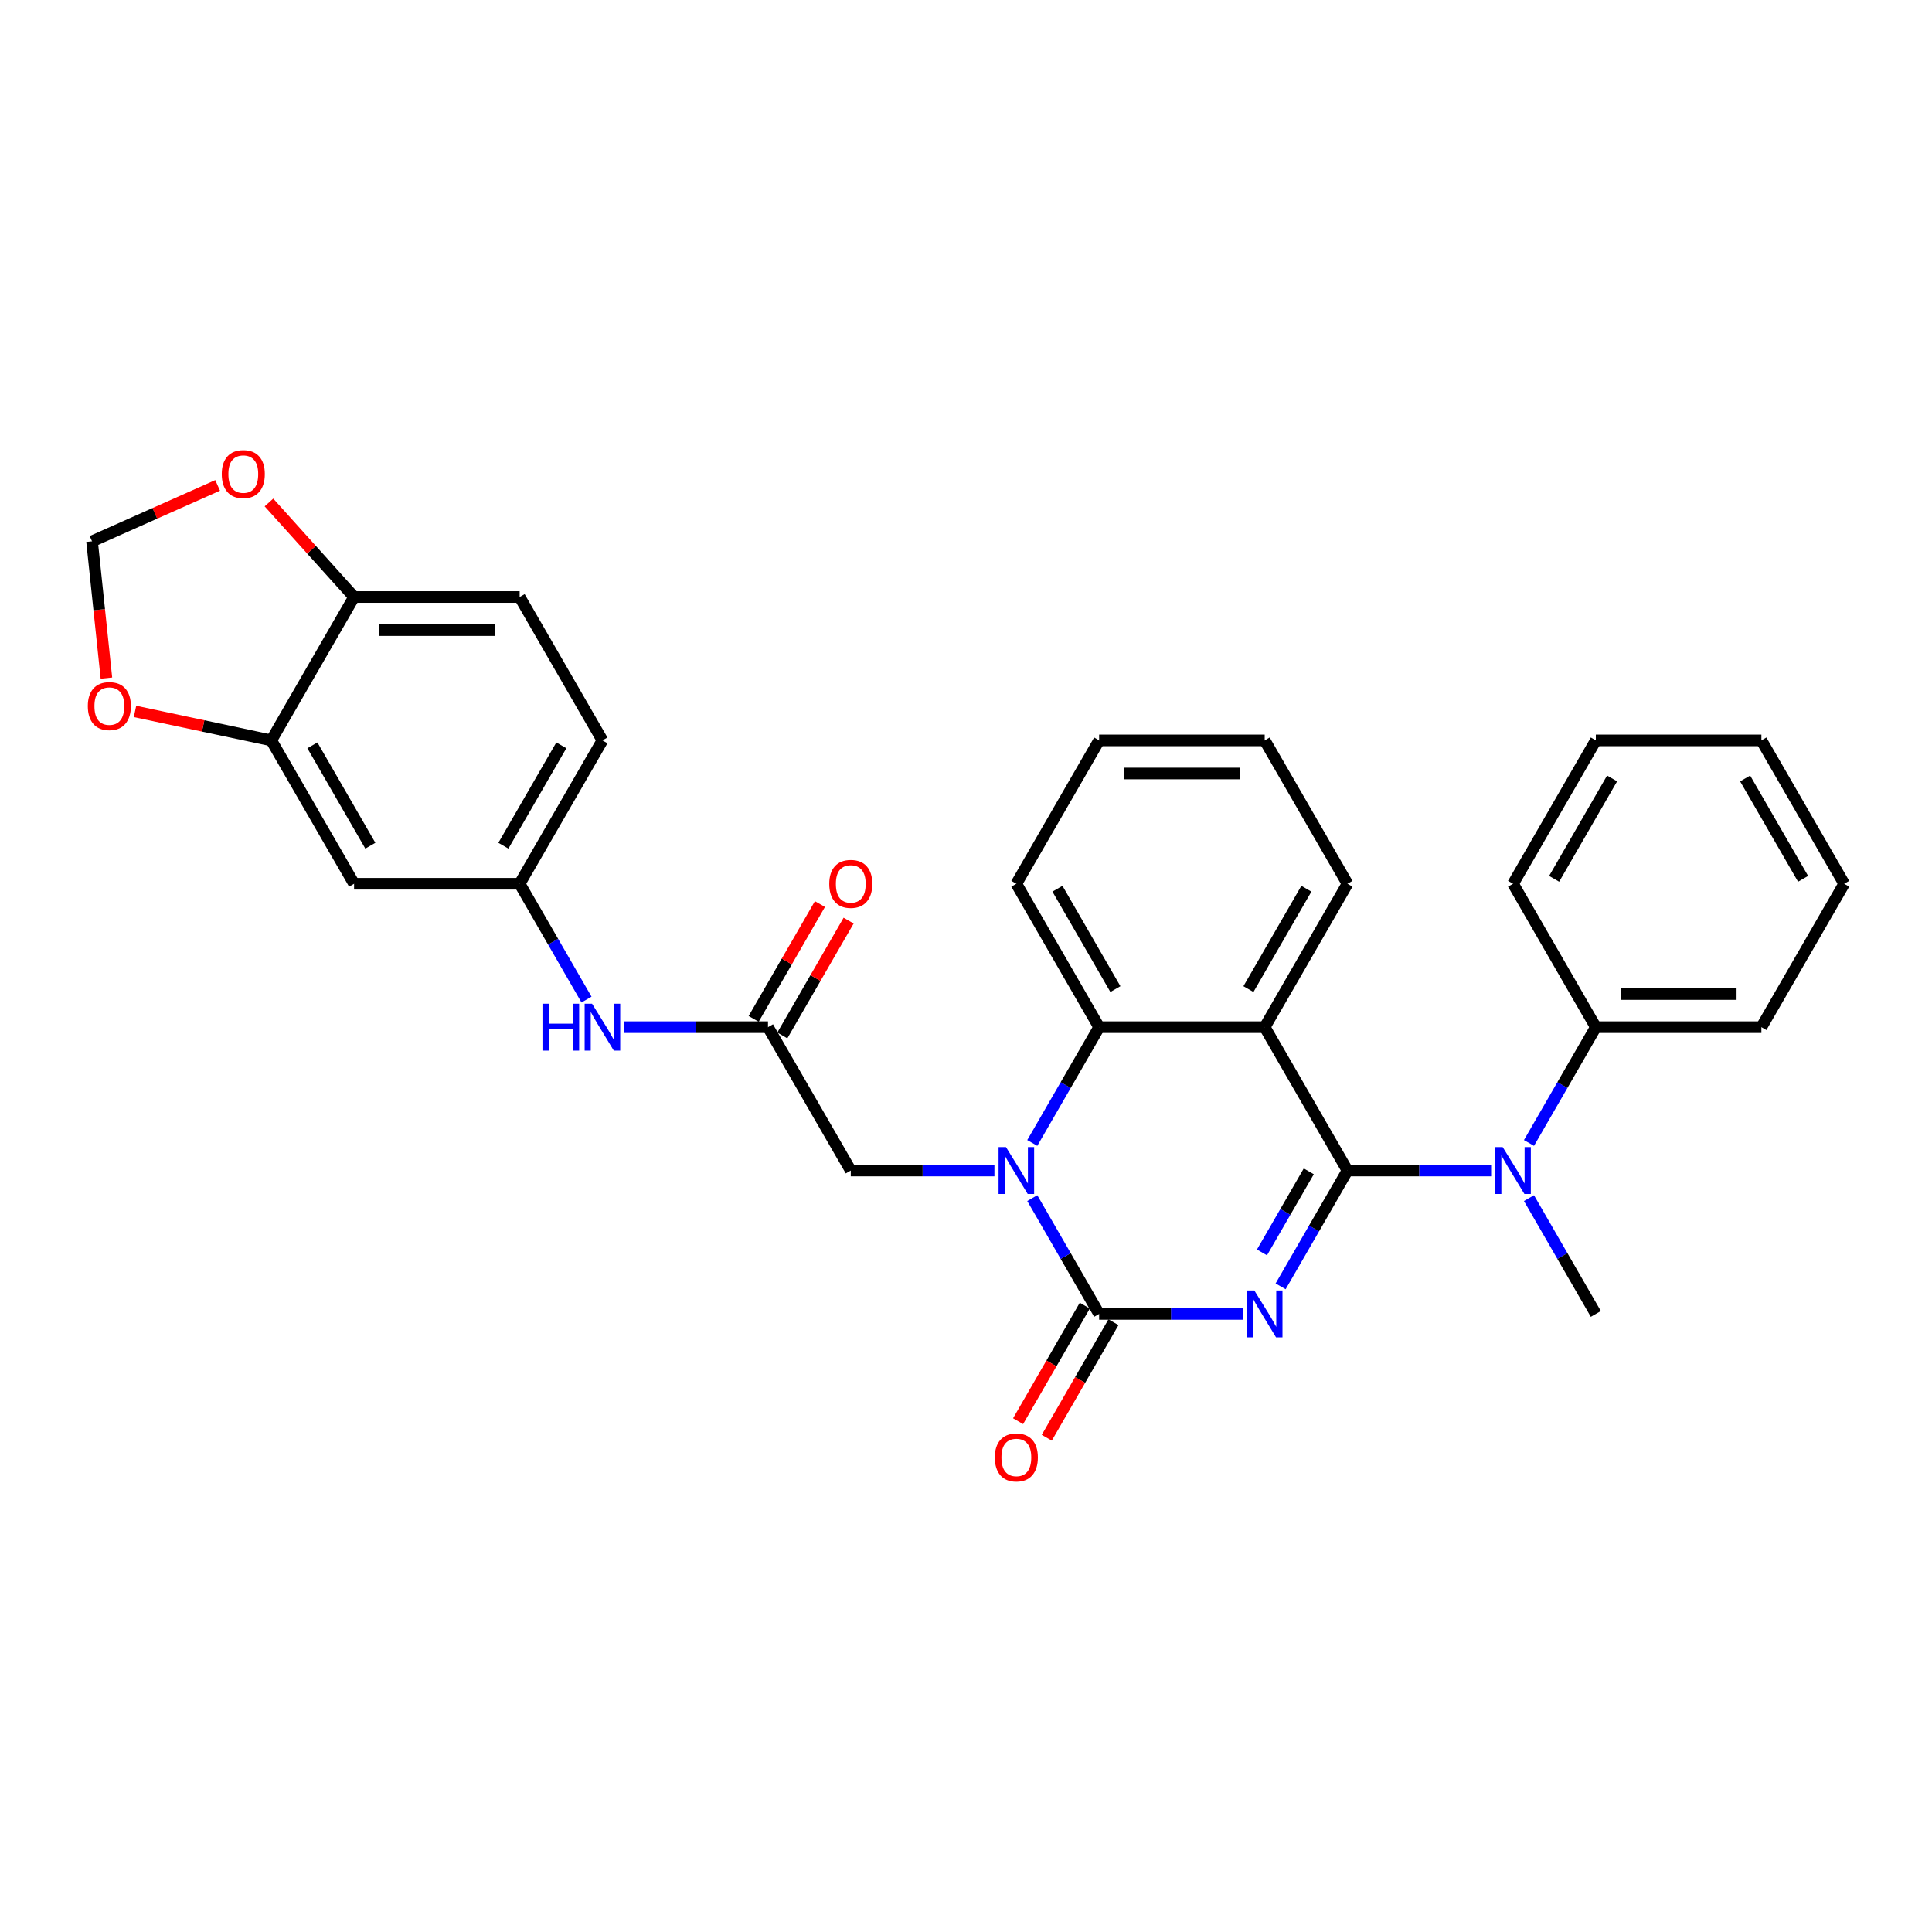 <?xml version='1.0' encoding='iso-8859-1'?>
<svg version='1.1' baseProfile='full'
              xmlns='http://www.w3.org/2000/svg'
                      xmlns:rdkit='http://www.rdkit.org/xml'
                      xmlns:xlink='http://www.w3.org/1999/xlink'
                  xml:space='preserve'
width='1000px' height='1000px' viewBox='0 0 1000 1000'>
<!-- END OF HEADER -->
<rect style='opacity:1.0;fill:#FFFFFF;stroke:none' width='1000' height='1000' x='0' y='0'> </rect>
<path class='bond-0' d='M 662.847,665.809 L 680.15,635.84' style='fill:none;fill-rule:evenodd;stroke:#0000FF;stroke-width:6px;stroke-linecap:butt;stroke-linejoin:miter;stroke-opacity:1' />
<path class='bond-0' d='M 680.15,635.84 L 697.453,605.87' style='fill:none;fill-rule:evenodd;stroke:#000000;stroke-width:6px;stroke-linecap:butt;stroke-linejoin:miter;stroke-opacity:1' />
<path class='bond-0' d='M 653.195,648.249 L 665.307,627.27' style='fill:none;fill-rule:evenodd;stroke:#0000FF;stroke-width:6px;stroke-linecap:butt;stroke-linejoin:miter;stroke-opacity:1' />
<path class='bond-0' d='M 665.307,627.27 L 677.419,606.292' style='fill:none;fill-rule:evenodd;stroke:#000000;stroke-width:6px;stroke-linecap:butt;stroke-linejoin:miter;stroke-opacity:1' />
<path class='bond-1' d='M 643.258,680.087 L 606.083,680.087' style='fill:none;fill-rule:evenodd;stroke:#0000FF;stroke-width:6px;stroke-linecap:butt;stroke-linejoin:miter;stroke-opacity:1' />
<path class='bond-1' d='M 606.083,680.087 L 568.907,680.087' style='fill:none;fill-rule:evenodd;stroke:#000000;stroke-width:6px;stroke-linecap:butt;stroke-linejoin:miter;stroke-opacity:1' />
<path class='bond-3' d='M 697.453,605.87 L 654.604,531.654' style='fill:none;fill-rule:evenodd;stroke:#000000;stroke-width:6px;stroke-linecap:butt;stroke-linejoin:miter;stroke-opacity:1' />
<path class='bond-5' d='M 697.453,605.87 L 734.629,605.87' style='fill:none;fill-rule:evenodd;stroke:#000000;stroke-width:6px;stroke-linecap:butt;stroke-linejoin:miter;stroke-opacity:1' />
<path class='bond-5' d='M 734.629,605.87 L 771.804,605.87' style='fill:none;fill-rule:evenodd;stroke:#0000FF;stroke-width:6px;stroke-linecap:butt;stroke-linejoin:miter;stroke-opacity:1' />
<path class='bond-2' d='M 568.907,680.087 L 551.604,650.117' style='fill:none;fill-rule:evenodd;stroke:#000000;stroke-width:6px;stroke-linecap:butt;stroke-linejoin:miter;stroke-opacity:1' />
<path class='bond-2' d='M 551.604,650.117 L 534.301,620.148' style='fill:none;fill-rule:evenodd;stroke:#0000FF;stroke-width:6px;stroke-linecap:butt;stroke-linejoin:miter;stroke-opacity:1' />
<path class='bond-10' d='M 561.485,675.802 L 544.222,705.703' style='fill:none;fill-rule:evenodd;stroke:#000000;stroke-width:6px;stroke-linecap:butt;stroke-linejoin:miter;stroke-opacity:1' />
<path class='bond-10' d='M 544.222,705.703 L 526.959,735.604' style='fill:none;fill-rule:evenodd;stroke:#FF0000;stroke-width:6px;stroke-linecap:butt;stroke-linejoin:miter;stroke-opacity:1' />
<path class='bond-10' d='M 576.329,684.371 L 559.065,714.272' style='fill:none;fill-rule:evenodd;stroke:#000000;stroke-width:6px;stroke-linecap:butt;stroke-linejoin:miter;stroke-opacity:1' />
<path class='bond-10' d='M 559.065,714.272 L 541.802,744.173' style='fill:none;fill-rule:evenodd;stroke:#FF0000;stroke-width:6px;stroke-linecap:butt;stroke-linejoin:miter;stroke-opacity:1' />
<path class='bond-4' d='M 534.301,591.593 L 551.604,561.624' style='fill:none;fill-rule:evenodd;stroke:#0000FF;stroke-width:6px;stroke-linecap:butt;stroke-linejoin:miter;stroke-opacity:1' />
<path class='bond-4' d='M 551.604,561.624 L 568.907,531.654' style='fill:none;fill-rule:evenodd;stroke:#000000;stroke-width:6px;stroke-linecap:butt;stroke-linejoin:miter;stroke-opacity:1' />
<path class='bond-7' d='M 514.712,605.87 L 477.536,605.87' style='fill:none;fill-rule:evenodd;stroke:#0000FF;stroke-width:6px;stroke-linecap:butt;stroke-linejoin:miter;stroke-opacity:1' />
<path class='bond-7' d='M 477.536,605.87 L 440.361,605.87' style='fill:none;fill-rule:evenodd;stroke:#000000;stroke-width:6px;stroke-linecap:butt;stroke-linejoin:miter;stroke-opacity:1' />
<path class='bond-20' d='M 654.604,531.654 L 697.453,457.438' style='fill:none;fill-rule:evenodd;stroke:#000000;stroke-width:6px;stroke-linecap:butt;stroke-linejoin:miter;stroke-opacity:1' />
<path class='bond-20' d='M 646.189,511.952 L 676.183,460.001' style='fill:none;fill-rule:evenodd;stroke:#000000;stroke-width:6px;stroke-linecap:butt;stroke-linejoin:miter;stroke-opacity:1' />
<path class='bond-31' d='M 654.604,531.654 L 568.907,531.654' style='fill:none;fill-rule:evenodd;stroke:#000000;stroke-width:6px;stroke-linecap:butt;stroke-linejoin:miter;stroke-opacity:1' />
<path class='bond-22' d='M 568.907,531.654 L 526.058,457.438' style='fill:none;fill-rule:evenodd;stroke:#000000;stroke-width:6px;stroke-linecap:butt;stroke-linejoin:miter;stroke-opacity:1' />
<path class='bond-22' d='M 577.323,511.952 L 547.329,460.001' style='fill:none;fill-rule:evenodd;stroke:#000000;stroke-width:6px;stroke-linecap:butt;stroke-linejoin:miter;stroke-opacity:1' />
<path class='bond-17' d='M 791.394,591.593 L 808.696,561.624' style='fill:none;fill-rule:evenodd;stroke:#0000FF;stroke-width:6px;stroke-linecap:butt;stroke-linejoin:miter;stroke-opacity:1' />
<path class='bond-17' d='M 808.696,561.624 L 825.999,531.654' style='fill:none;fill-rule:evenodd;stroke:#000000;stroke-width:6px;stroke-linecap:butt;stroke-linejoin:miter;stroke-opacity:1' />
<path class='bond-23' d='M 791.394,620.148 L 808.696,650.117' style='fill:none;fill-rule:evenodd;stroke:#0000FF;stroke-width:6px;stroke-linecap:butt;stroke-linejoin:miter;stroke-opacity:1' />
<path class='bond-23' d='M 808.696,650.117 L 825.999,680.087' style='fill:none;fill-rule:evenodd;stroke:#000000;stroke-width:6px;stroke-linecap:butt;stroke-linejoin:miter;stroke-opacity:1' />
<path class='bond-6' d='M 397.512,531.654 L 440.361,605.87' style='fill:none;fill-rule:evenodd;stroke:#000000;stroke-width:6px;stroke-linecap:butt;stroke-linejoin:miter;stroke-opacity:1' />
<path class='bond-11' d='M 397.512,531.654 L 360.337,531.654' style='fill:none;fill-rule:evenodd;stroke:#000000;stroke-width:6px;stroke-linecap:butt;stroke-linejoin:miter;stroke-opacity:1' />
<path class='bond-11' d='M 360.337,531.654 L 323.161,531.654' style='fill:none;fill-rule:evenodd;stroke:#0000FF;stroke-width:6px;stroke-linecap:butt;stroke-linejoin:miter;stroke-opacity:1' />
<path class='bond-18' d='M 404.934,535.939 L 422.088,506.227' style='fill:none;fill-rule:evenodd;stroke:#000000;stroke-width:6px;stroke-linecap:butt;stroke-linejoin:miter;stroke-opacity:1' />
<path class='bond-18' d='M 422.088,506.227 L 439.243,476.514' style='fill:none;fill-rule:evenodd;stroke:#FF0000;stroke-width:6px;stroke-linecap:butt;stroke-linejoin:miter;stroke-opacity:1' />
<path class='bond-18' d='M 390.091,527.369 L 407.245,497.657' style='fill:none;fill-rule:evenodd;stroke:#000000;stroke-width:6px;stroke-linecap:butt;stroke-linejoin:miter;stroke-opacity:1' />
<path class='bond-18' d='M 407.245,497.657 L 424.399,467.945' style='fill:none;fill-rule:evenodd;stroke:#FF0000;stroke-width:6px;stroke-linecap:butt;stroke-linejoin:miter;stroke-opacity:1' />
<path class='bond-8' d='M 140.42,383.222 L 183.269,457.438' style='fill:none;fill-rule:evenodd;stroke:#000000;stroke-width:6px;stroke-linecap:butt;stroke-linejoin:miter;stroke-opacity:1' />
<path class='bond-8' d='M 161.69,385.785 L 191.685,437.736' style='fill:none;fill-rule:evenodd;stroke:#000000;stroke-width:6px;stroke-linecap:butt;stroke-linejoin:miter;stroke-opacity:1' />
<path class='bond-13' d='M 140.42,383.222 L 105.149,375.725' style='fill:none;fill-rule:evenodd;stroke:#000000;stroke-width:6px;stroke-linecap:butt;stroke-linejoin:miter;stroke-opacity:1' />
<path class='bond-13' d='M 105.149,375.725 L 69.878,368.228' style='fill:none;fill-rule:evenodd;stroke:#FF0000;stroke-width:6px;stroke-linecap:butt;stroke-linejoin:miter;stroke-opacity:1' />
<path class='bond-34' d='M 140.42,383.222 L 183.269,309.006' style='fill:none;fill-rule:evenodd;stroke:#000000;stroke-width:6px;stroke-linecap:butt;stroke-linejoin:miter;stroke-opacity:1' />
<path class='bond-9' d='M 183.269,457.438 L 268.966,457.438' style='fill:none;fill-rule:evenodd;stroke:#000000;stroke-width:6px;stroke-linecap:butt;stroke-linejoin:miter;stroke-opacity:1' />
<path class='bond-15' d='M 303.572,517.377 L 286.269,487.408' style='fill:none;fill-rule:evenodd;stroke:#0000FF;stroke-width:6px;stroke-linecap:butt;stroke-linejoin:miter;stroke-opacity:1' />
<path class='bond-15' d='M 286.269,487.408 L 268.966,457.438' style='fill:none;fill-rule:evenodd;stroke:#000000;stroke-width:6px;stroke-linecap:butt;stroke-linejoin:miter;stroke-opacity:1' />
<path class='bond-12' d='M 183.269,309.006 L 268.966,309.006' style='fill:none;fill-rule:evenodd;stroke:#000000;stroke-width:6px;stroke-linecap:butt;stroke-linejoin:miter;stroke-opacity:1' />
<path class='bond-12' d='M 196.123,326.145 L 256.111,326.145' style='fill:none;fill-rule:evenodd;stroke:#000000;stroke-width:6px;stroke-linecap:butt;stroke-linejoin:miter;stroke-opacity:1' />
<path class='bond-14' d='M 183.269,309.006 L 161.239,284.539' style='fill:none;fill-rule:evenodd;stroke:#000000;stroke-width:6px;stroke-linecap:butt;stroke-linejoin:miter;stroke-opacity:1' />
<path class='bond-14' d='M 161.239,284.539 L 139.209,260.073' style='fill:none;fill-rule:evenodd;stroke:#FF0000;stroke-width:6px;stroke-linecap:butt;stroke-linejoin:miter;stroke-opacity:1' />
<path class='bond-16' d='M 55.08,350.99 L 51.359,315.583' style='fill:none;fill-rule:evenodd;stroke:#FF0000;stroke-width:6px;stroke-linecap:butt;stroke-linejoin:miter;stroke-opacity:1' />
<path class='bond-16' d='M 51.359,315.583 L 47.637,280.177' style='fill:none;fill-rule:evenodd;stroke:#000000;stroke-width:6px;stroke-linecap:butt;stroke-linejoin:miter;stroke-opacity:1' />
<path class='bond-35' d='M 112.643,251.234 L 80.14,265.705' style='fill:none;fill-rule:evenodd;stroke:#FF0000;stroke-width:6px;stroke-linecap:butt;stroke-linejoin:miter;stroke-opacity:1' />
<path class='bond-35' d='M 80.14,265.705 L 47.637,280.177' style='fill:none;fill-rule:evenodd;stroke:#000000;stroke-width:6px;stroke-linecap:butt;stroke-linejoin:miter;stroke-opacity:1' />
<path class='bond-21' d='M 268.966,457.438 L 311.815,383.222' style='fill:none;fill-rule:evenodd;stroke:#000000;stroke-width:6px;stroke-linecap:butt;stroke-linejoin:miter;stroke-opacity:1' />
<path class='bond-21' d='M 260.55,437.736 L 290.544,385.785' style='fill:none;fill-rule:evenodd;stroke:#000000;stroke-width:6px;stroke-linecap:butt;stroke-linejoin:miter;stroke-opacity:1' />
<path class='bond-24' d='M 825.999,531.654 L 911.697,531.654' style='fill:none;fill-rule:evenodd;stroke:#000000;stroke-width:6px;stroke-linecap:butt;stroke-linejoin:miter;stroke-opacity:1' />
<path class='bond-24' d='M 838.854,514.515 L 898.842,514.515' style='fill:none;fill-rule:evenodd;stroke:#000000;stroke-width:6px;stroke-linecap:butt;stroke-linejoin:miter;stroke-opacity:1' />
<path class='bond-25' d='M 825.999,531.654 L 783.151,457.438' style='fill:none;fill-rule:evenodd;stroke:#000000;stroke-width:6px;stroke-linecap:butt;stroke-linejoin:miter;stroke-opacity:1' />
<path class='bond-19' d='M 268.966,309.006 L 311.815,383.222' style='fill:none;fill-rule:evenodd;stroke:#000000;stroke-width:6px;stroke-linecap:butt;stroke-linejoin:miter;stroke-opacity:1' />
<path class='bond-26' d='M 697.453,457.438 L 654.604,383.222' style='fill:none;fill-rule:evenodd;stroke:#000000;stroke-width:6px;stroke-linecap:butt;stroke-linejoin:miter;stroke-opacity:1' />
<path class='bond-27' d='M 526.058,457.438 L 568.907,383.222' style='fill:none;fill-rule:evenodd;stroke:#000000;stroke-width:6px;stroke-linecap:butt;stroke-linejoin:miter;stroke-opacity:1' />
<path class='bond-29' d='M 911.697,531.654 L 954.545,457.438' style='fill:none;fill-rule:evenodd;stroke:#000000;stroke-width:6px;stroke-linecap:butt;stroke-linejoin:miter;stroke-opacity:1' />
<path class='bond-28' d='M 783.151,457.438 L 825.999,383.222' style='fill:none;fill-rule:evenodd;stroke:#000000;stroke-width:6px;stroke-linecap:butt;stroke-linejoin:miter;stroke-opacity:1' />
<path class='bond-28' d='M 804.421,454.875 L 834.415,402.924' style='fill:none;fill-rule:evenodd;stroke:#000000;stroke-width:6px;stroke-linecap:butt;stroke-linejoin:miter;stroke-opacity:1' />
<path class='bond-32' d='M 654.604,383.222 L 568.907,383.222' style='fill:none;fill-rule:evenodd;stroke:#000000;stroke-width:6px;stroke-linecap:butt;stroke-linejoin:miter;stroke-opacity:1' />
<path class='bond-32' d='M 641.75,400.361 L 581.762,400.361' style='fill:none;fill-rule:evenodd;stroke:#000000;stroke-width:6px;stroke-linecap:butt;stroke-linejoin:miter;stroke-opacity:1' />
<path class='bond-30' d='M 825.999,383.222 L 911.697,383.222' style='fill:none;fill-rule:evenodd;stroke:#000000;stroke-width:6px;stroke-linecap:butt;stroke-linejoin:miter;stroke-opacity:1' />
<path class='bond-33' d='M 954.545,457.438 L 911.697,383.222' style='fill:none;fill-rule:evenodd;stroke:#000000;stroke-width:6px;stroke-linecap:butt;stroke-linejoin:miter;stroke-opacity:1' />
<path class='bond-33' d='M 933.275,454.875 L 903.281,402.924' style='fill:none;fill-rule:evenodd;stroke:#000000;stroke-width:6px;stroke-linecap:butt;stroke-linejoin:miter;stroke-opacity:1' />
<path  class='atom-0' d='M 649.24 667.952
L 657.193 680.806
Q 657.981 682.075, 659.249 684.371
Q 660.518 686.668, 660.586 686.805
L 660.586 667.952
L 663.808 667.952
L 663.808 692.221
L 660.483 692.221
L 651.948 678.167
Q 650.954 676.522, 649.891 674.636
Q 648.863 672.751, 648.554 672.168
L 648.554 692.221
L 645.401 692.221
L 645.401 667.952
L 649.24 667.952
' fill='#0000FF'/>
<path  class='atom-3' d='M 520.694 593.736
L 528.646 606.59
Q 529.435 607.859, 530.703 610.155
Q 531.971 612.452, 532.04 612.589
L 532.04 593.736
L 535.262 593.736
L 535.262 618.005
L 531.937 618.005
L 523.402 603.951
Q 522.408 602.305, 521.345 600.42
Q 520.317 598.535, 520.008 597.952
L 520.008 618.005
L 516.854 618.005
L 516.854 593.736
L 520.694 593.736
' fill='#0000FF'/>
<path  class='atom-6' d='M 777.786 593.736
L 785.739 606.59
Q 786.527 607.859, 787.795 610.155
Q 789.064 612.452, 789.132 612.589
L 789.132 593.736
L 792.355 593.736
L 792.355 618.005
L 789.029 618.005
L 780.494 603.951
Q 779.5 602.305, 778.437 600.42
Q 777.409 598.535, 777.1 597.952
L 777.1 618.005
L 773.947 618.005
L 773.947 593.736
L 777.786 593.736
' fill='#0000FF'/>
<path  class='atom-11' d='M 514.918 754.371
Q 514.918 748.544, 517.797 745.287
Q 520.677 742.031, 526.058 742.031
Q 531.44 742.031, 534.32 745.287
Q 537.199 748.544, 537.199 754.371
Q 537.199 760.267, 534.285 763.627
Q 531.372 766.952, 526.058 766.952
Q 520.711 766.952, 517.797 763.627
Q 514.918 760.302, 514.918 754.371
M 526.058 764.209
Q 529.76 764.209, 531.749 761.741
Q 533.771 759.239, 533.771 754.371
Q 533.771 749.606, 531.749 747.207
Q 529.76 744.773, 526.058 744.773
Q 522.356 744.773, 520.334 747.173
Q 518.346 749.572, 518.346 754.371
Q 518.346 759.273, 520.334 761.741
Q 522.356 764.209, 526.058 764.209
' fill='#FF0000'/>
<path  class='atom-12' d='M 280.775 519.52
L 284.066 519.52
L 284.066 529.837
L 296.475 529.837
L 296.475 519.52
L 299.766 519.52
L 299.766 543.789
L 296.475 543.789
L 296.475 532.58
L 284.066 532.58
L 284.066 543.789
L 280.775 543.789
L 280.775 519.52
' fill='#0000FF'/>
<path  class='atom-12' d='M 306.45 519.52
L 314.403 532.374
Q 315.191 533.642, 316.46 535.939
Q 317.728 538.236, 317.796 538.373
L 317.796 519.52
L 321.019 519.52
L 321.019 543.789
L 317.694 543.789
L 309.158 529.735
Q 308.164 528.089, 307.101 526.204
Q 306.073 524.319, 305.765 523.736
L 305.765 543.789
L 302.611 543.789
L 302.611 519.52
L 306.45 519.52
' fill='#0000FF'/>
<path  class='atom-14' d='M 45.455 365.473
Q 45.455 359.646, 48.334 356.389
Q 51.213 353.133, 56.595 353.133
Q 61.977 353.133, 64.856 356.389
Q 67.736 359.646, 67.736 365.473
Q 67.736 371.369, 64.822 374.728
Q 61.908 378.053, 56.595 378.053
Q 51.248 378.053, 48.334 374.728
Q 45.455 371.403, 45.455 365.473
M 56.595 375.311
Q 60.297 375.311, 62.285 372.843
Q 64.308 370.341, 64.308 365.473
Q 64.308 360.708, 62.285 358.309
Q 60.297 355.875, 56.595 355.875
Q 52.893 355.875, 50.871 358.274
Q 48.882 360.674, 48.882 365.473
Q 48.882 370.375, 50.871 372.843
Q 52.893 375.311, 56.595 375.311
' fill='#FF0000'/>
<path  class='atom-15' d='M 114.785 245.389
Q 114.785 239.561, 117.665 236.305
Q 120.544 233.048, 125.926 233.048
Q 131.308 233.048, 134.187 236.305
Q 137.067 239.561, 137.067 245.389
Q 137.067 251.285, 134.153 254.644
Q 131.239 257.969, 125.926 257.969
Q 120.578 257.969, 117.665 254.644
Q 114.785 251.319, 114.785 245.389
M 125.926 255.227
Q 129.628 255.227, 131.616 252.759
Q 133.639 250.256, 133.639 245.389
Q 133.639 240.624, 131.616 238.224
Q 129.628 235.791, 125.926 235.791
Q 122.224 235.791, 120.201 238.19
Q 118.213 240.59, 118.213 245.389
Q 118.213 250.291, 120.201 252.759
Q 122.224 255.227, 125.926 255.227
' fill='#FF0000'/>
<path  class='atom-19' d='M 429.22 457.507
Q 429.22 451.679, 432.1 448.423
Q 434.979 445.166, 440.361 445.166
Q 445.743 445.166, 448.622 448.423
Q 451.502 451.679, 451.502 457.507
Q 451.502 463.403, 448.588 466.762
Q 445.674 470.087, 440.361 470.087
Q 435.013 470.087, 432.1 466.762
Q 429.22 463.437, 429.22 457.507
M 440.361 467.345
Q 444.063 467.345, 446.051 464.877
Q 448.074 462.374, 448.074 457.507
Q 448.074 452.742, 446.051 450.342
Q 444.063 447.909, 440.361 447.909
Q 436.659 447.909, 434.636 450.308
Q 432.648 452.708, 432.648 457.507
Q 432.648 462.409, 434.636 464.877
Q 436.659 467.345, 440.361 467.345
' fill='#FF0000'/>
</svg>
